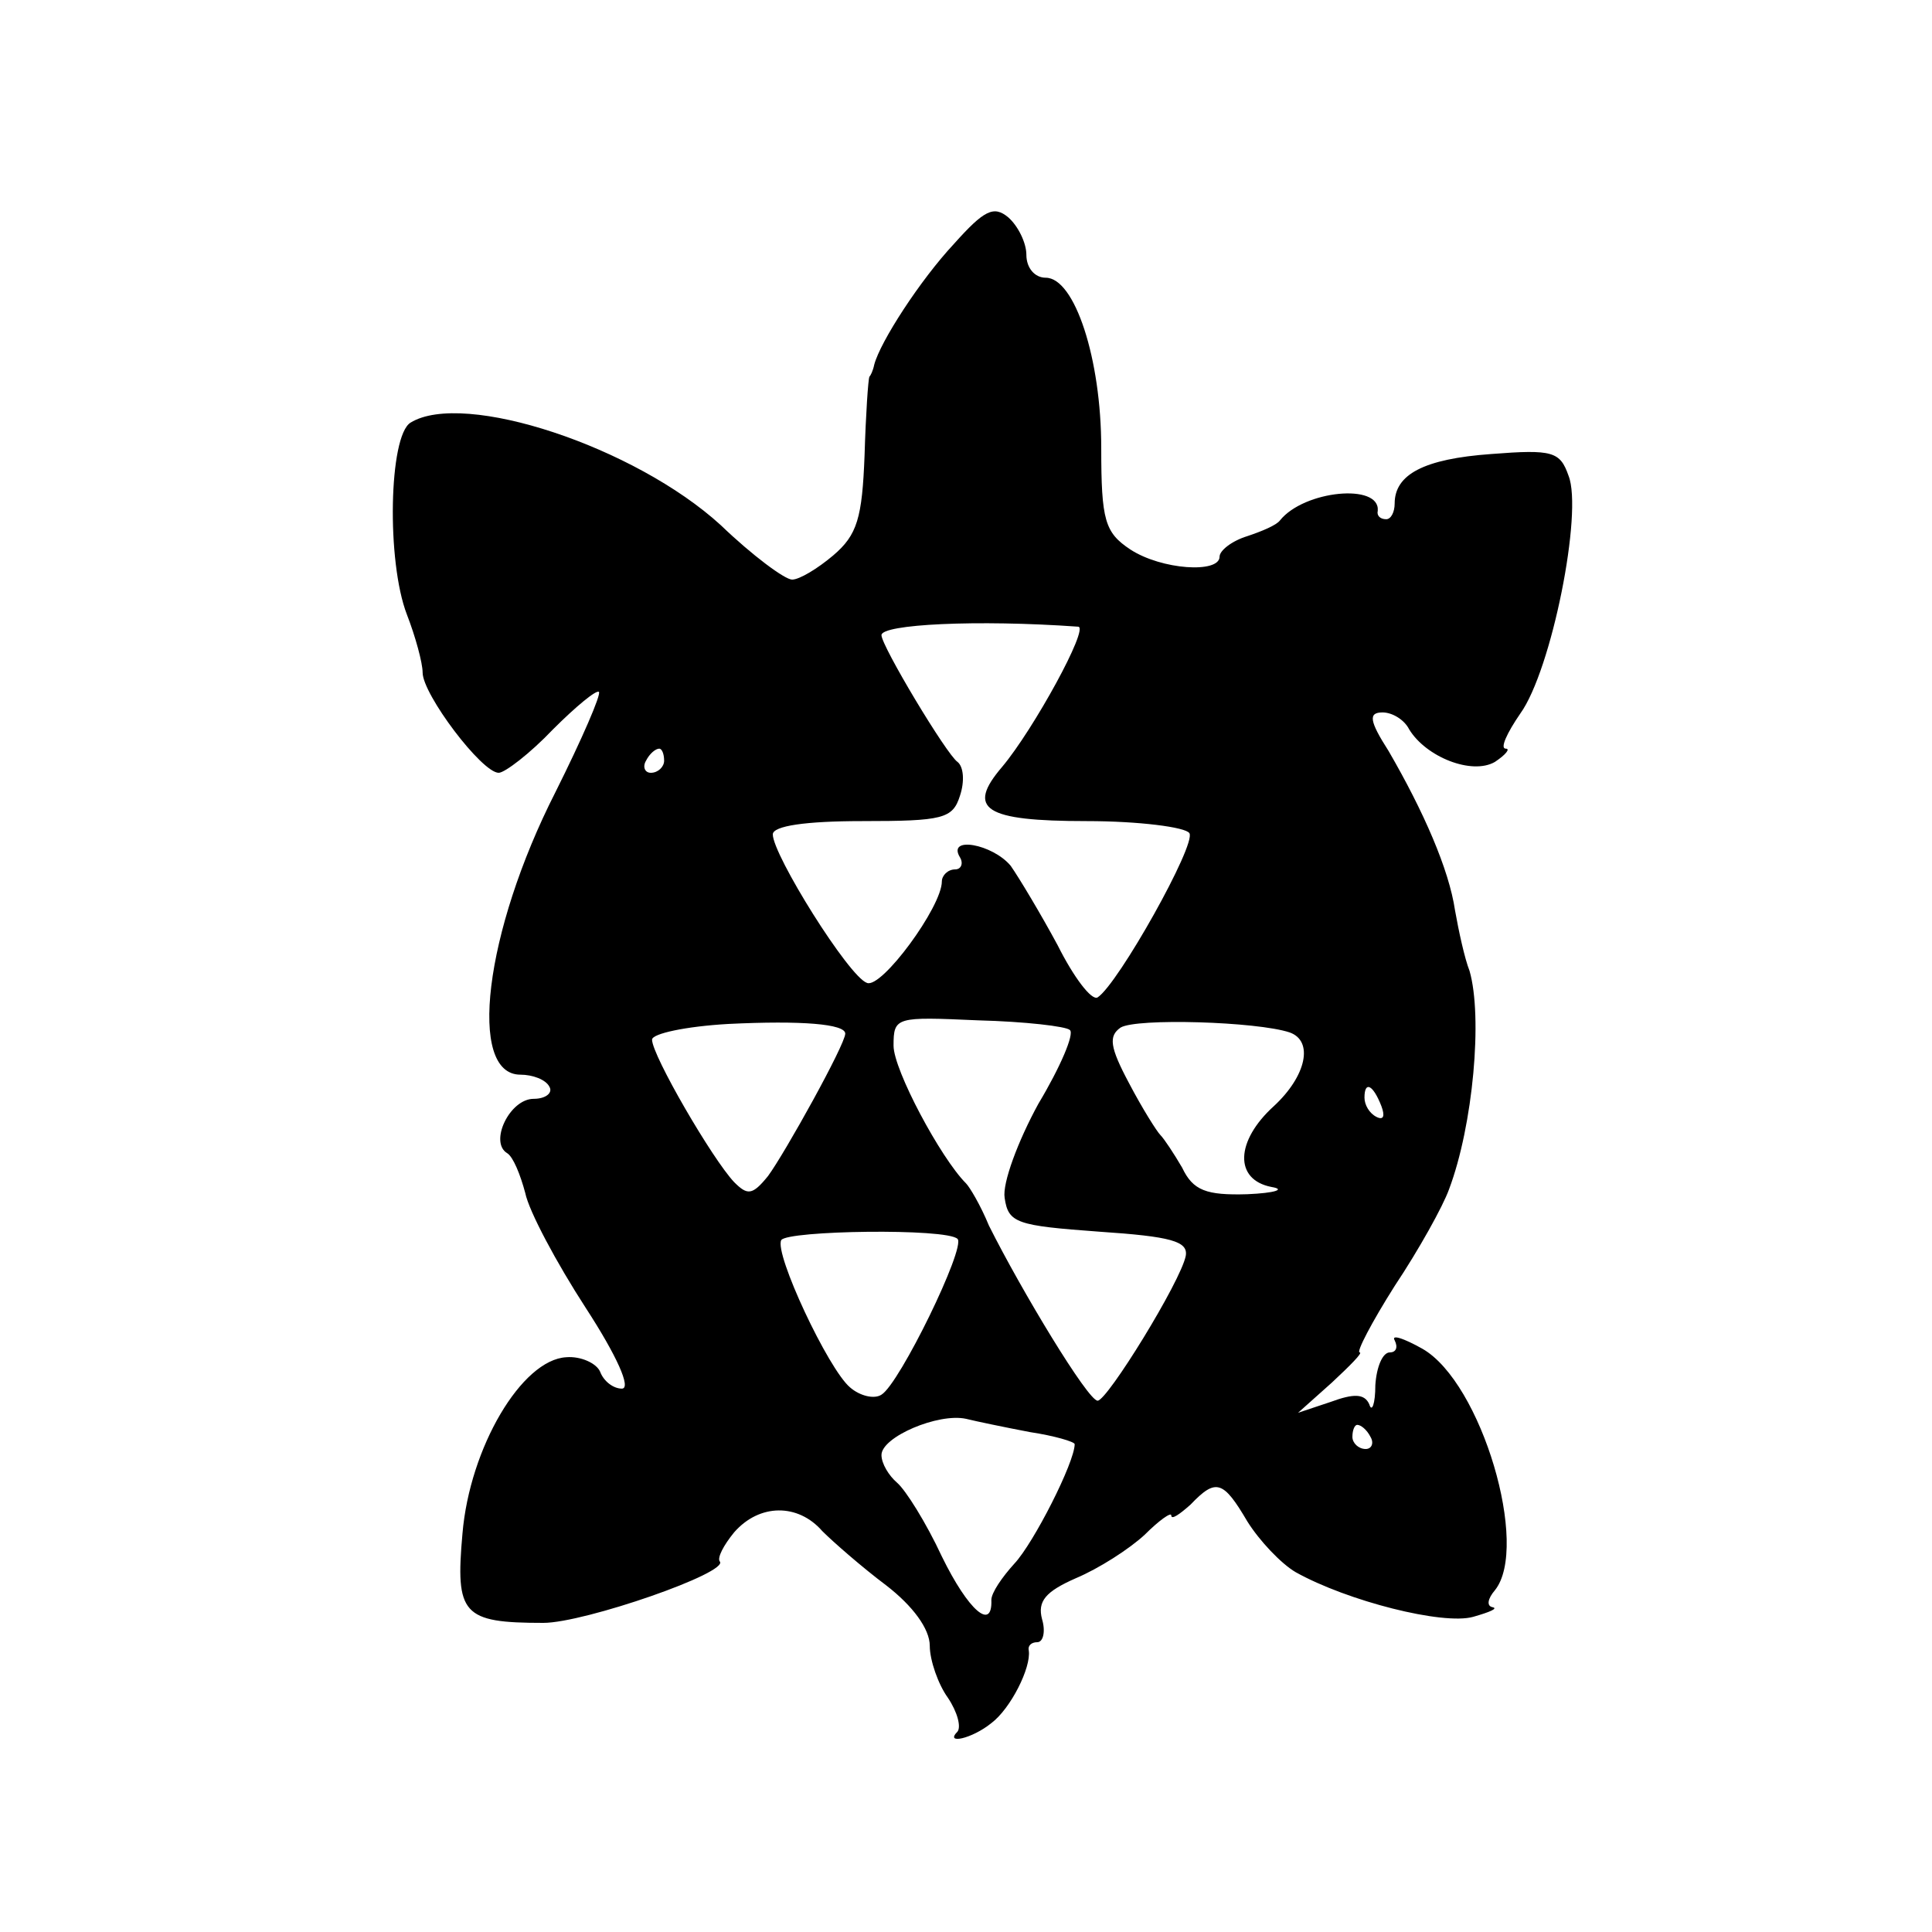 <?xml version="1.0" standalone="no"?>
<!DOCTYPE svg PUBLIC "-//W3C//DTD SVG 20010904//EN"
 "http://www.w3.org/TR/2001/REC-SVG-20010904/DTD/svg10.dtd">
<svg version="1.0" xmlns="http://www.w3.org/2000/svg"
 width="160pt" height="160pt" viewBox="0 0 160 160"
 preserveAspectRatio="xMidYMid meet">
<g transform="translate(0,160) scale(0.1,-0.1)"
fill="#000000" stroke="none">
<path d="M790 1398 c-28 -30 -61 -81 -66 -100 -1 -5 -3 -9 -4 -10 -1 -2 -3
-31 -4 -65 -2 -52 -6 -66 -26 -83 -13 -11 -28 -20 -34 -20 -6 0 -33 20 -59 45
-71 65 -213 112 -257 85 -18 -11 -20 -115 -3 -159 7 -18 13 -40 13 -48 0 -18
49 -83 63 -83 5 0 26 16 45 36 19 19 36 33 38 31 2 -2 -14 -39 -36 -83 -59
-116 -73 -234 -29 -234 10 0 21 -4 24 -10 3 -5 -3 -10 -13 -10 -20 0 -37 -36
-22 -45 5 -3 11 -18 15 -33 3 -15 26 -58 50 -95 26 -40 38 -67 30 -67 -7 0
-15 6 -18 14 -3 7 -16 13 -28 12 -37 -2 -80 -75 -86 -146 -6 -67 0 -74 67 -74
34 0 155 42 146 51 -2 3 3 13 12 24 21 24 53 24 73 1 9 -9 33 -30 53 -45 22
-17 36 -36 36 -50 0 -12 7 -32 15 -43 8 -12 11 -24 8 -28 -11 -11 12 -6 28 7
16 12 33 46 31 60 -1 4 2 7 7 7 5 0 7 9 4 19 -4 15 3 23 28 34 19 8 44 24 57
36 12 12 22 19 22 16 0 -4 7 1 16 9 21 22 27 20 47 -14 10 -16 28 -35 40 -42
43 -24 122 -44 147 -37 14 4 21 7 16 8 -5 1 -4 7 2 14 29 36 -11 172 -60 200
-16 9 -26 12 -23 7 3 -6 1 -10 -4 -10 -6 0 -11 -12 -12 -27 0 -16 -3 -23 -5
-16 -4 9 -13 9 -32 2 l-27 -9 28 25 c15 14 26 25 23 25 -3 0 10 25 29 55 20
30 40 66 45 80 20 53 28 143 17 181 -4 10 -9 33 -12 50 -5 34 -26 82 -55 132
-16 25 -17 32 -5 32 8 0 18 -6 22 -14 14 -23 52 -38 71 -27 9 6 13 11 9 11 -5
0 1 13 12 29 26 36 52 167 40 197 -7 20 -13 22 -64 18 -56 -4 -80 -17 -80 -41
0 -7 -3 -13 -7 -13 -5 0 -8 3 -7 7 2 23 -61 17 -81 -8 -3 -4 -15 -9 -27 -13
-13 -4 -23 -12 -23 -17 0 -14 -48 -11 -74 6 -21 14 -24 24 -24 84 0 74 -22
141 -46 141 -9 0 -16 8 -16 19 0 10 -7 24 -15 31 -12 10 -20 6 -45 -22z m103
-317 c9 -1 -37 -85 -63 -116 -30 -35 -15 -45 70 -45 43 0 82 -5 85 -10 6 -9
-59 -125 -76 -136 -5 -3 -20 17 -33 43 -14 26 -32 56 -39 66 -15 18 -53 25
-42 7 3 -5 1 -10 -4 -10 -6 0 -11 -5 -11 -10 0 -21 -50 -89 -62 -84 -15 5 -78
106 -78 123 0 7 27 11 74 11 67 0 75 2 81 21 4 12 3 24 -2 28 -9 6 -63 96 -63
105 0 9 79 13 163 7z m-343 -111 c0 -5 -5 -10 -11 -10 -5 0 -7 5 -4 10 3 6 8
10 11 10 2 0 4 -4 4 -10z m150 -226 c0 -9 -50 -99 -64 -118 -13 -16 -17 -16
-28 -5 -18 19 -68 105 -68 118 0 5 28 11 63 13 61 3 97 0 97 -8z m186 3 c4 -3
-8 -31 -26 -61 -17 -31 -30 -66 -28 -78 3 -21 10 -23 78 -28 60 -4 74 -8 72
-20 -4 -21 -65 -120 -73 -120 -8 0 -63 91 -90 145 -7 17 -16 32 -19 35 -21 21
-60 94 -60 114 0 24 2 24 70 21 39 -1 73 -5 76 -8z m182 -2 c20 -7 14 -36 -13
-61 -32 -29 -33 -61 -2 -67 12 -2 3 -5 -20 -6 -34 -1 -45 3 -54 22 -7 12 -15
24 -18 27 -3 3 -15 22 -26 43 -16 30 -17 39 -7 46 13 8 113 5 140 -4z m76 -61
c3 -8 2 -12 -4 -9 -6 3 -10 10 -10 16 0 14 7 11 14 -7z m-351 -110 c7 -7 -48
-120 -63 -129 -6 -4 -18 -1 -26 6 -18 15 -63 111 -57 122 5 8 137 10 146 1z
m60 -160 c20 -3 37 -8 37 -10 0 -15 -34 -82 -50 -99 -10 -11 -19 -24 -19 -30
1 -26 -19 -9 -41 36 -13 28 -30 55 -37 61 -7 6 -13 16 -13 23 0 15 47 35 70
30 8 -2 32 -7 53 -11z m282 -4 c3 -5 1 -10 -4 -10 -6 0 -11 5 -11 10 0 6 2 10
4 10 3 0 8 -4 11 -10z"/>
</g>
</svg>
